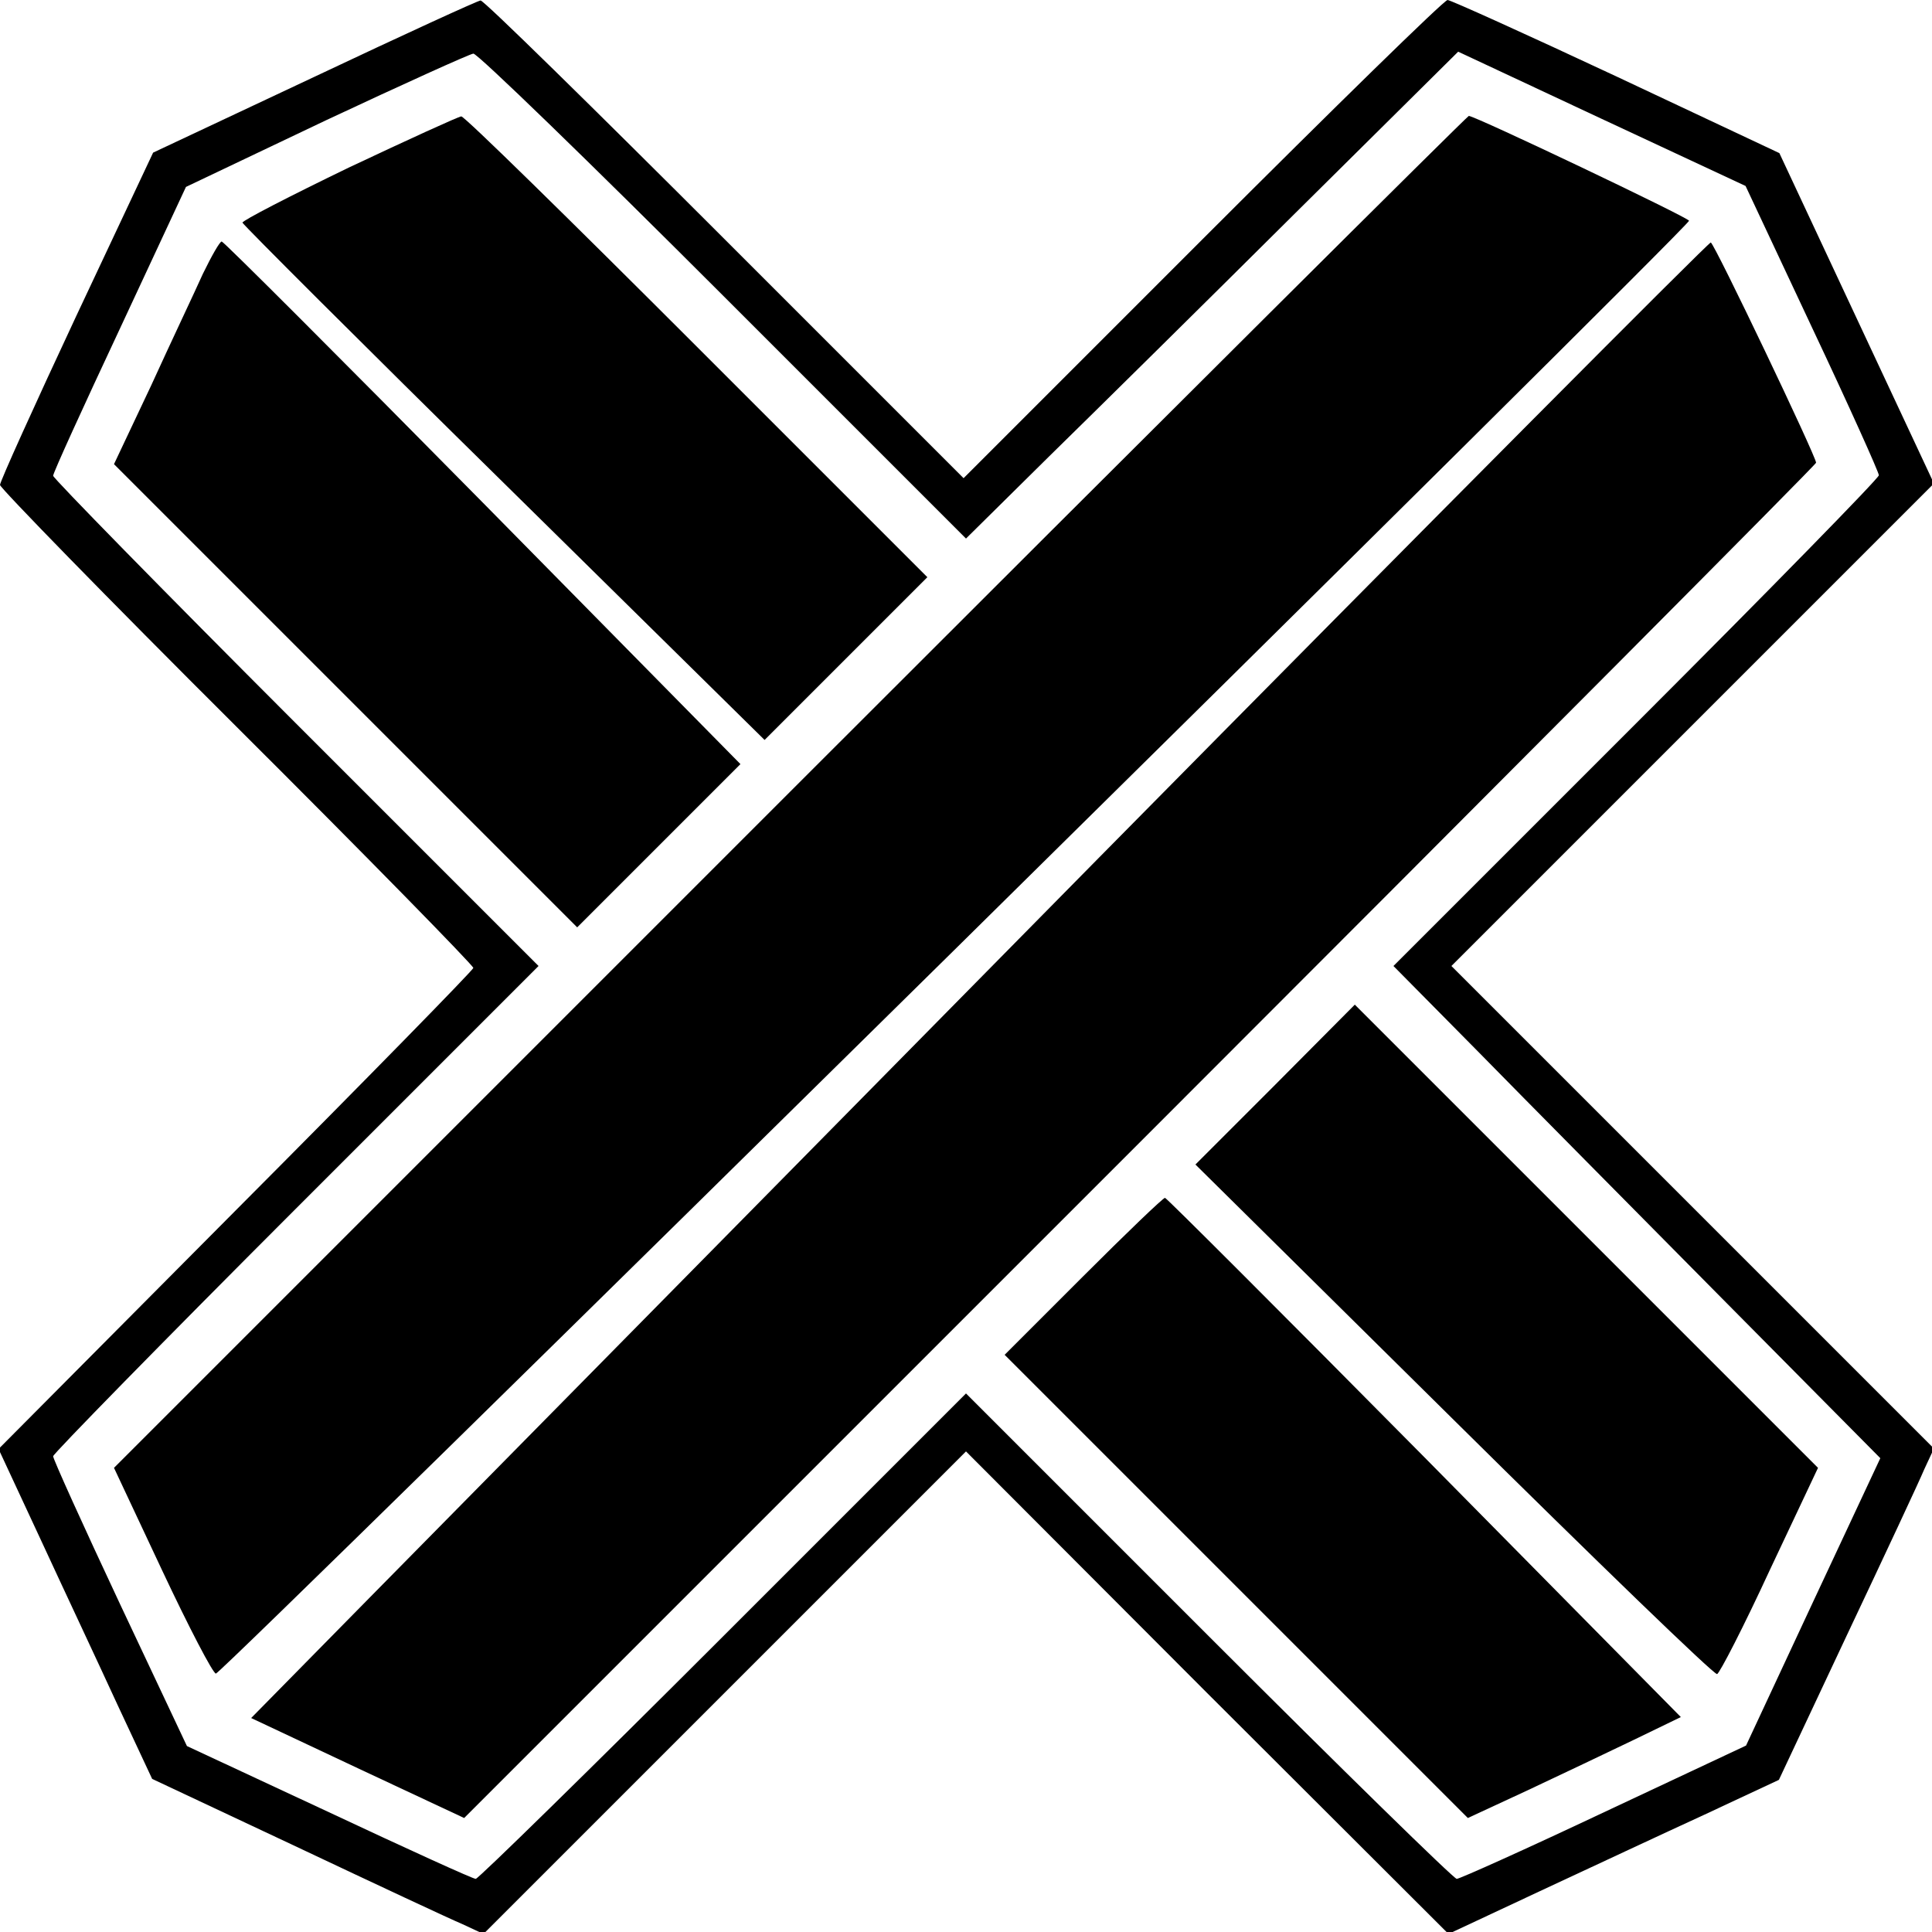 <?xml version="1.0" standalone="no"?>
<!DOCTYPE svg PUBLIC "-//W3C//DTD SVG 20010904//EN"
 "http://www.w3.org/TR/2001/REC-SVG-20010904/DTD/svg10.dtd">
<svg version="1.0" xmlns="http://www.w3.org/2000/svg"
 width="400pt" height="400pt" viewBox="0 0 400 400"
 preserveAspectRatio="xMidYMid meet">
<g transform="translate(0,400) scale(0.1,-0.1)"
fill="#000000" stroke="none">
<path d="M651 3841 l-334 -157 -159 -338 c-87 -186 -158 -343 -158 -350 0 -6
220 -232 490 -501 270 -269 490 -494 490 -499 0 -4 -221 -230 -492 -502 l-491
-494 87 -187 c48 -104 120 -257 159 -342 l72 -154 300 -141 c165 -78 319 -150
343 -160 l43 -20 499 499 500 500 499 -500 500 -499 188 88 c103 48 257 120
342 159 l154 72 141 300 c78 165 150 319 160 343 l20 43 -500 500 -499 499
499 499 500 500 -160 342 -160 342 -338 159 c-186 87 -343 158 -349 158 -7 0
-235 -223 -507 -495 l-495 -495 -495 495 c-272 272 -499 495 -505 494 -5 0
-160 -71 -344 -158z m846 -453 l503 -503 172 170 c95 93 325 320 510 504 l337
334 297 -139 298 -139 138 -294 c76 -161 138 -299 138 -305 0 -6 -226 -237
-502 -513 l-503 -503 175 -177 c96 -98 323 -327 504 -510 l329 -332 -139 -297
-139 -298 -294 -138 c-161 -76 -299 -138 -305 -138 -6 0 -237 226 -513 502
l-503 503 -503 -503 c-276 -276 -507 -502 -512 -502 -6 0 -142 62 -304 138
l-294 137 -139 295 c-76 162 -138 299 -138 305 0 5 226 236 502 512 l503 503
-503 503 c-276 276 -502 507 -502 512 0 6 62 142 138 304 l137 294 290 138
c160 75 297 137 305 138 8 1 241 -225 517 -501z"/>
<path d="M722 3653 c-122 -59 -221 -110 -220 -114 2 -5 245 -248 542 -540
l539 -531 168 168 169 169 -477 477 c-263 263 -482 478 -488 477 -5 0 -110
-48 -233 -106z"/>
<path d="M1636 2361 l-1400 -1400 100 -213 c55 -117 105 -213 111 -213 13 0
3053 2998 3050 3008 -2 7 -443 217 -456 217 -3 0 -636 -630 -1405 -1399z"/>
<path d="M420 3433 c-17 -38 -66 -141 -107 -231 l-77 -163 480 -480 479 -479
169 169 169 169 -533 541 c-294 298 -537 541 -541 541 -4 0 -21 -30 -39 -67z"/>
<path d="M2274 2223 c-693 -703 -1371 -1391 -1507 -1529 l-247 -251 221 -104
220 -103 1400 1400 c769 769 1399 1402 1399 1406 0 13 -210 453 -218 456 -4 1
-575 -573 -1268 -1275z"/>
<path d="M2640 1754 l-165 -165 535 -529 c294 -291 539 -528 545 -526 5 1 55
98 109 215 l100 212 -480 480 -479 479 -165 -166z"/>
<path d="M2242 1357 l-162 -162 479 -479 480 -480 123 57 c68 32 167 79 221
105 l97 47 -531 538 c-292 295 -534 537 -537 537 -4 0 -80 -73 -170 -163z"/>
</g>
</svg>
